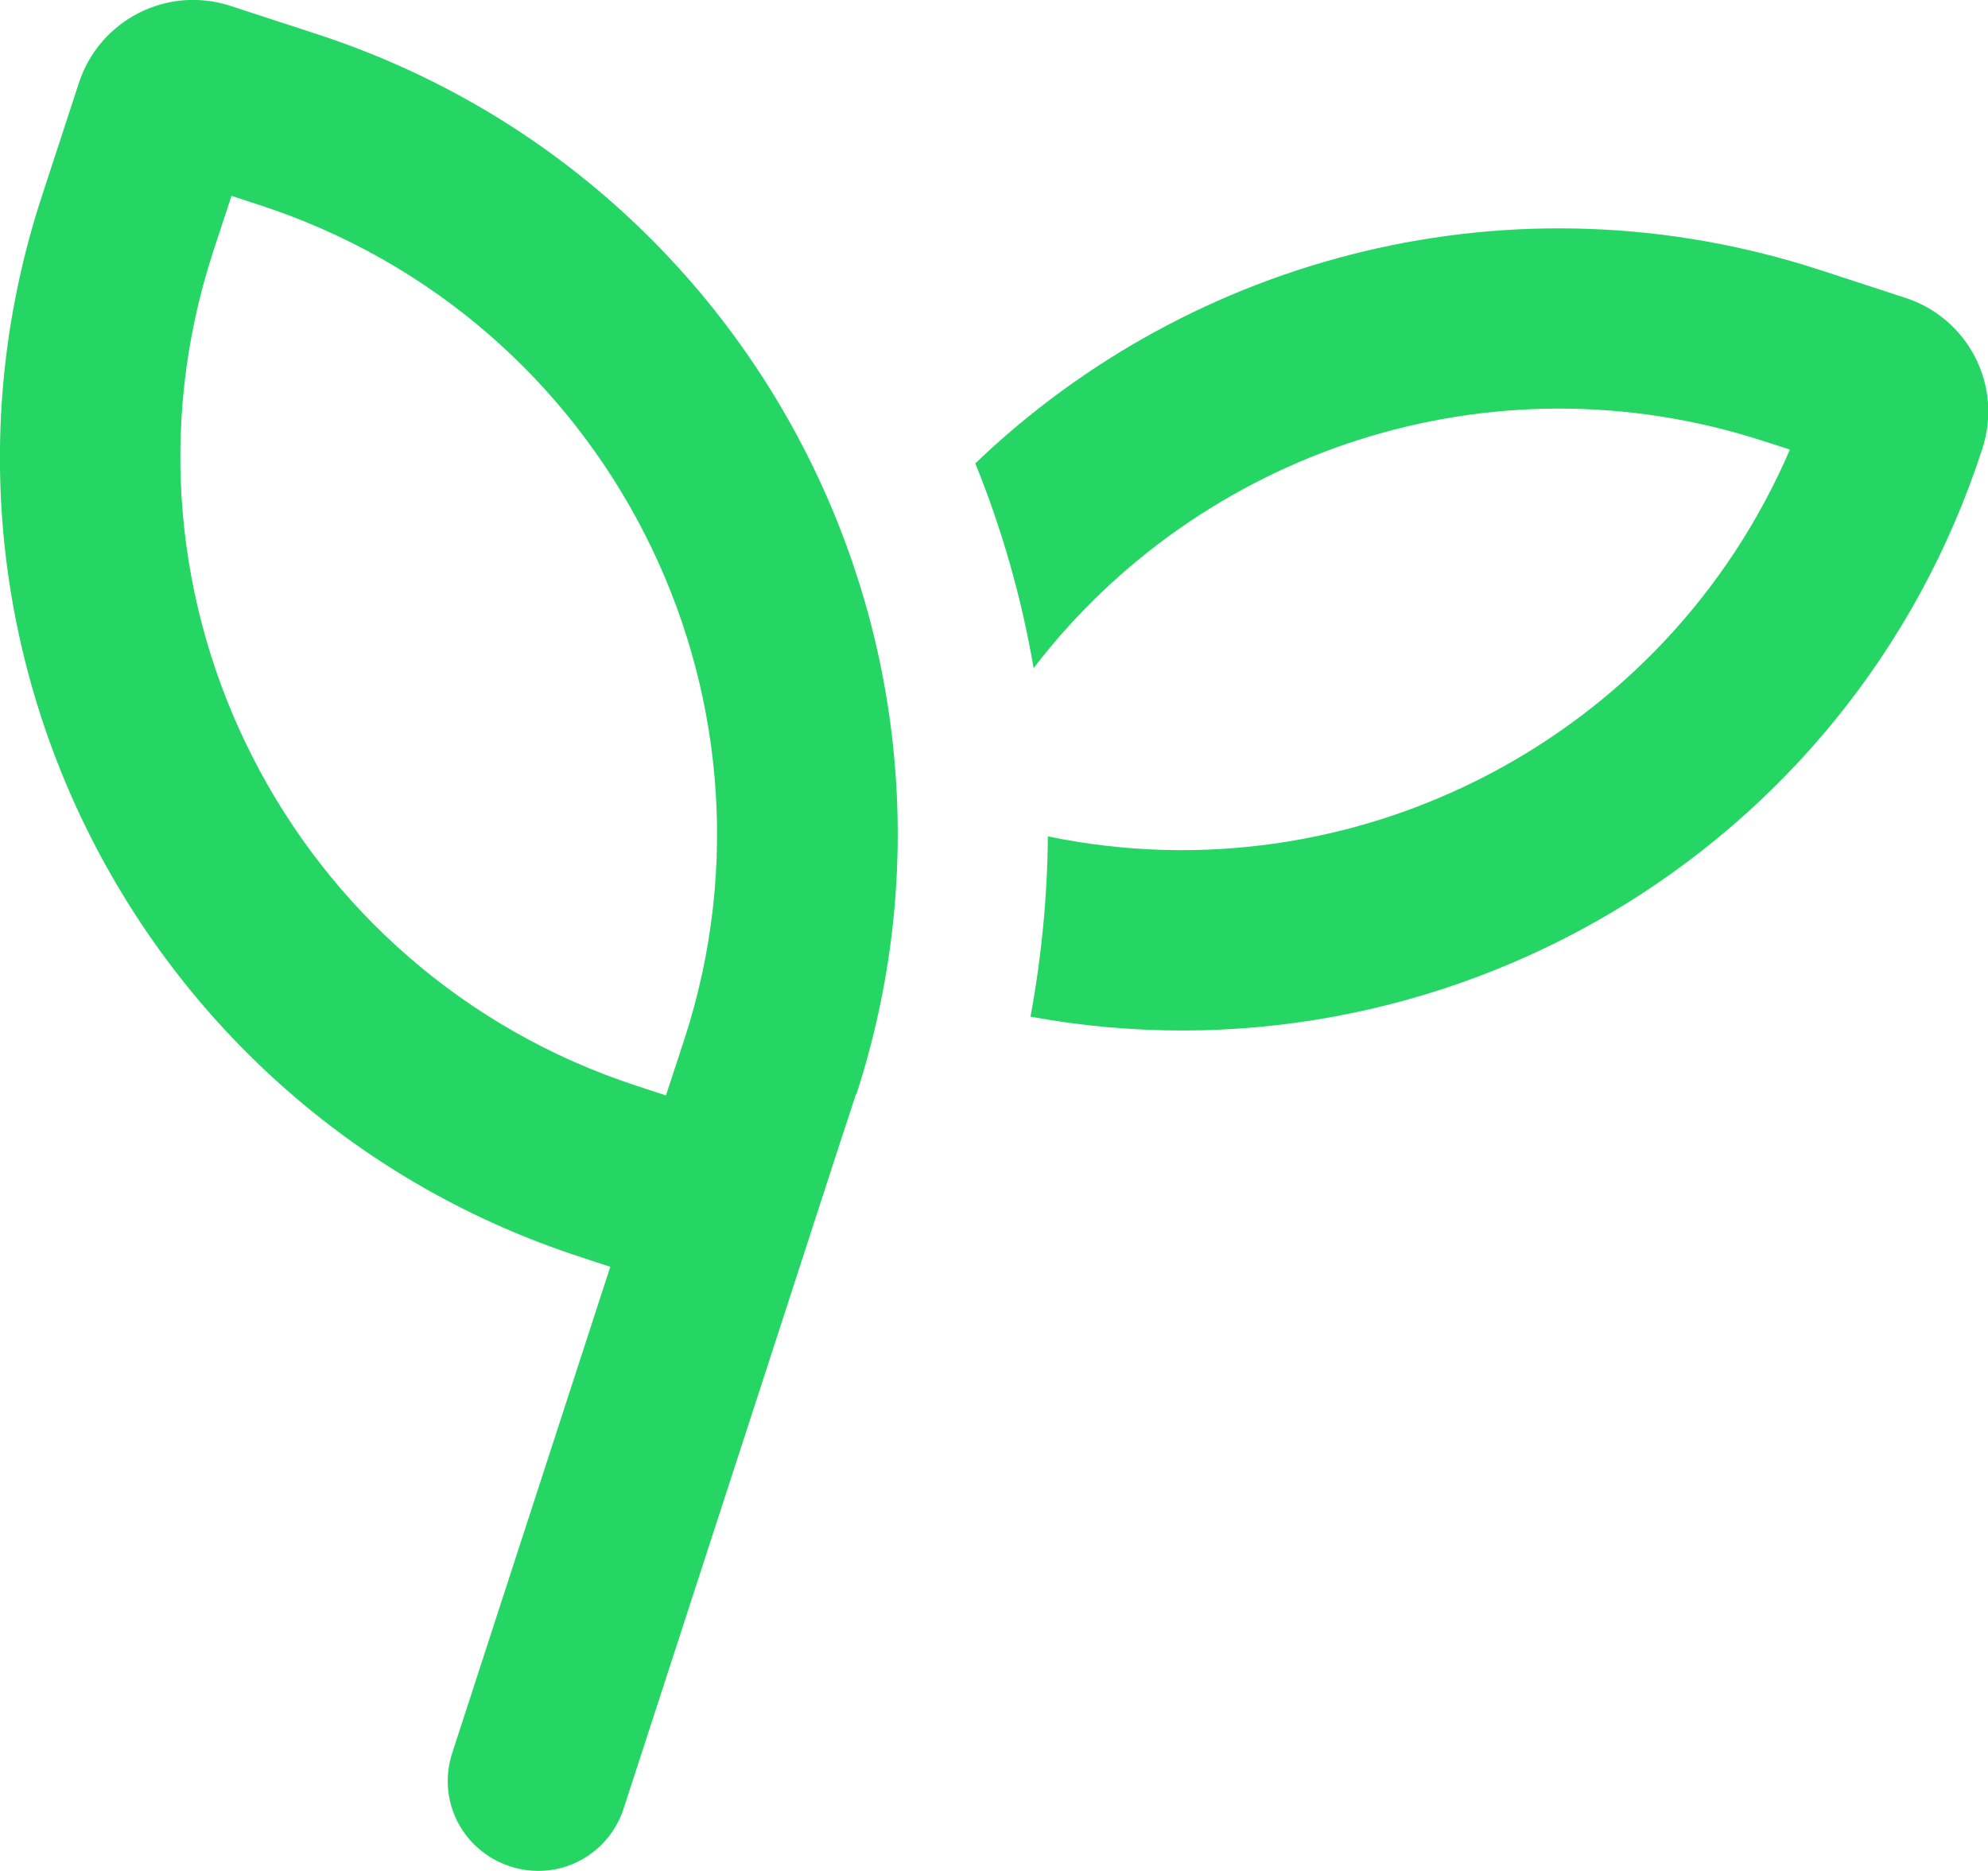 <?xml version="1.0" encoding="UTF-8"?>
<svg id="Calque_1" data-name="Calque 1" xmlns="http://www.w3.org/2000/svg" viewBox="0 0 44.66 42.04">
  <defs>
    <style>
      .cls-1 {
        fill: #26d664;
      }
    </style>
  </defs>
  <path class="cls-1" d="M19.23,24.58l-.42,1.28-1.25,3.85-3.55,10.92c-.35,1.07-1.48,1.65-2.55,1.3-1.07-.35-1.65-1.48-1.3-2.55l3.55-10.92-.64-.21C3.14,25.03-2.3,14.36.93,4.44l.84-2.57C2.23.45,3.75-.33,5.17.13l1.93.63c9.93,3.23,15.36,13.89,12.14,23.82M5.2,4.4l-.42,1.28c-2.53,7.8,1.74,16.18,9.54,18.72l.64.21.42-1.28c2.53-7.8-1.74-16.18-9.54-18.72l-.64-.21ZM23.54,18.79c6.89,1.43,13.88-2.2,16.67-8.69l-.59-.19c-6.16-2-12.68.24-16.4,5.1-.27-1.58-.71-3.12-1.31-4.6,4.87-4.67,12.09-6.58,18.96-4.35l1.93.63c1.42.46,2.2,1.98,1.73,3.4-2.96,9.12-12.2,14.44-21.38,12.75.25-1.36.38-2.71.39-4.05h0Z"/>
</svg>